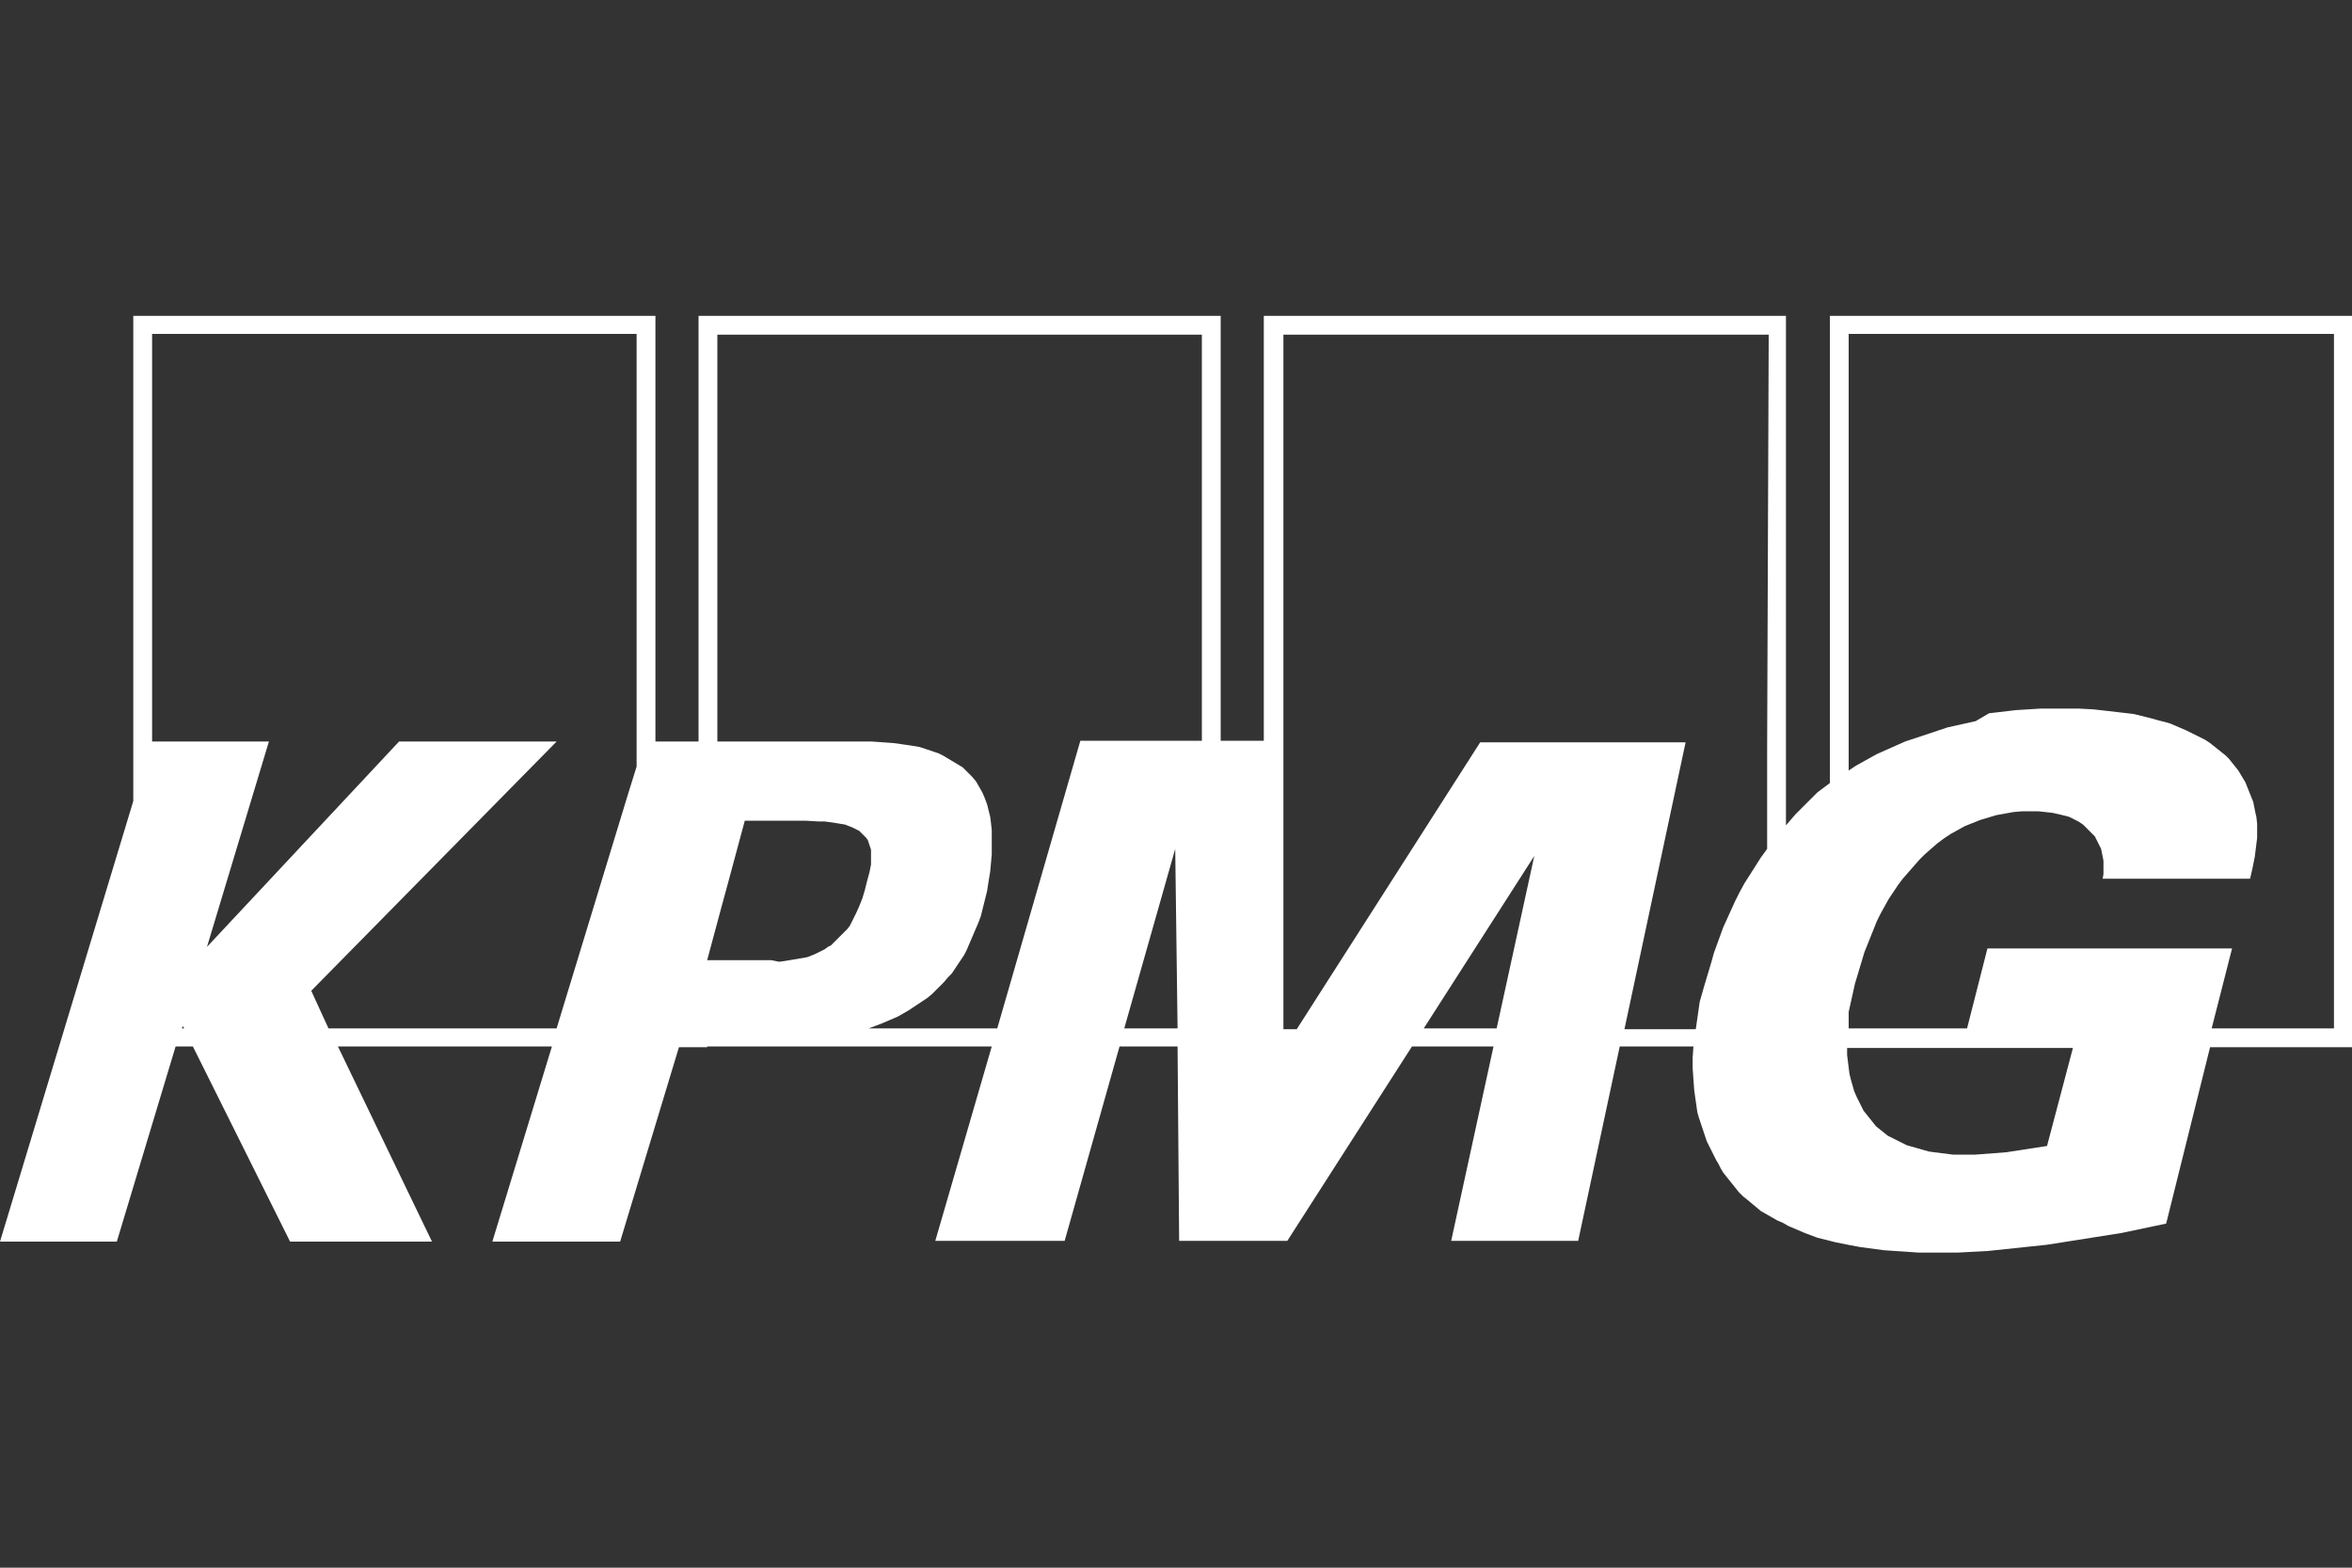<?xml version="1.0" encoding="utf-8"?>
<!-- Generator: Adobe Illustrator 23.0.6, SVG Export Plug-In . SVG Version: 6.00 Build 0)  -->
<svg version="1.1" id="Calque_1" xmlns="http://www.w3.org/2000/svg" xmlns:xlink="http://www.w3.org/1999/xlink" x="0px" y="0px"
	 viewBox="0 0 300 200" style="enable-background:new 0 0 300 200;" xml:space="preserve">
<rect x="0" y="0" width="300" height="200" fill="#333333" stroke="none"/>
<style type="text/css">
	.st0{fill:#FFFFFF;stroke:#FFFFFF;stroke-width:8.468850e-03;stroke-miterlimit:10;stroke-opacity:0;}
</style>
<path id="path5037" class="st0" d="M233.4,40.3v59.6l-0.8,0.6l-0.8,0.6l-0.7,0.7l-0.7,0.7l-0.7,0.7l-0.7,0.7l-0.6,0.7l-0.6,0.7V40.3
	h-66.6v54.2h-5.5V40.3H89.1v54.3h-5.5V40.3H17v61.9L0,158.4h14.9l7.5-24.9h2.2L37,158.4h18.1l-12-24.9h27.3l-7.6,24.9h16.3l7.5-24.8
	h3.6v-0.1h5.1h0.4h30.8l-7.2,24.8h16.5l7-24.8h7.4l0.2,24.8h13.8l15.9-24.8h10.4l-5.4,24.8h16.2l5.3-24.8h9.4l-0.1,1.4l0,1.4
	l0.1,1.4l0.1,1.4l0.1,0.7l0.1,0.7l0.1,0.7l0.1,0.7l0.2,0.7l0.2,0.6l0.2,0.6l0.2,0.6l0.2,0.6l0.2,0.6l0.3,0.6l0.3,0.6l0.3,0.6
	l0.3,0.6l0.3,0.5l0.3,0.6l0.3,0.5l0.4,0.5l0.4,0.5l0.4,0.5l0.4,0.5l0.4,0.5l0.5,0.5l0.5,0.4l0.6,0.5l0.6,0.5l0.6,0.5l0.7,0.4
	l0.7,0.4l0.7,0.4l0.7,0.3l0.7,0.4l0.7,0.3l0.7,0.3l0.7,0.3l0.8,0.3l0.8,0.3l0.8,0.2l0.8,0.2l0.8,0.2l1.5,0.3l1.6,0.3l1.5,0.2
	l1.5,0.2l1.5,0.1l1.5,0.1l1.4,0.1h1.4l1.8,0l1.8,0l1.9-0.1l1.9-0.1l1.9-0.2l1.9-0.2l1.9-0.2l1.9-0.2l1.9-0.3l1.9-0.3l1.9-0.3
	l1.9-0.3l1.9-0.3l1.9-0.4l1.9-0.4l1.9-0.4l5.6-22.5H300V40.3L233.4,40.3L233.4,40.3z M23.2,131.2l0.1-0.3l0.2,0.3
	C23.5,131.2,23.2,131.2,23.2,131.2z M81.2,97.8l-1,3.2l-8.9,29.2l-0.3,1H41.9l-2.2-4.8L71,94.6H50.9l-24.5,26.2l7.9-26.2H19.4v-52
	h61.8L81.2,97.8L81.2,97.8z M98.4,122.5L98.4,122.5l-0.5,0l-0.4,0l-0.5,0h-0.5h-0.7h-0.6l-0.5,0h-0.5l-4,0l1.8-6.7l0.9-3.3l2.1-7.8
	h0.7h0.7l0.7,0h0.6h3.1l1.9,0l1.7,0.1l0.8,0l0.7,0.1l0.7,0.1l0.6,0.1l0.6,0.1l0.5,0.2l0.5,0.2l0.4,0.2l0.4,0.2l0.3,0.3l0.3,0.3
	l0.3,0.3l0.2,0.3l0.1,0.3l0.1,0.3l0.1,0.3l0.1,0.3l0,0.3v0.4v0.4l0,0.4l0,0.4l-0.1,0.5l-0.1,0.5l-0.3,1.1l-0.3,1.2l-0.3,1l-0.4,1
	l-0.4,0.9l-0.4,0.8l-0.2,0.4l-0.2,0.4l-0.3,0.4l-0.3,0.3l-0.3,0.3l-0.3,0.3l-0.3,0.3l-0.3,0.3l-0.3,0.3l-0.3,0.3l-0.4,0.2l-0.4,0.3
	l-0.4,0.2l-0.4,0.2l-0.4,0.2l-0.5,0.2l-0.5,0.2l-0.5,0.1l-0.6,0.1l-0.6,0.1l-0.6,0.1l-0.6,0.1l-0.7,0.1L98.4,122.5L98.4,122.5z
	 M143.4,131.2l6.5-22.9l0.3,22.9H143.4L143.4,131.2z M153.3,94.5h-15.5l-10.6,36.7h-16.4l0.8-0.3l0.8-0.3l0.7-0.3l0.7-0.3l0.7-0.3
	l0.7-0.4l0.7-0.4l0.6-0.4l0.6-0.4l0.6-0.4l0.6-0.4l0.6-0.5l0.5-0.5l0.5-0.5l0.5-0.5l0.5-0.6l0.5-0.5l0.4-0.6l0.4-0.6l0.4-0.6
	l0.4-0.6l0.3-0.6l0.3-0.7l0.3-0.7l0.3-0.7l0.3-0.7l0.3-0.7l0.3-0.8l0.2-0.8l0.2-0.8l0.2-0.8l0.2-0.8l0.2-1.3l0.2-1.2l0.1-1.1
	l0.1-1.1l0-1.1l0-1l0-1l-0.1-0.9l-0.1-0.8l-0.2-0.8l-0.2-0.8l-0.3-0.8l-0.3-0.7l-0.4-0.7l-0.4-0.7l-0.5-0.6l-0.4-0.4l-0.4-0.4
	l-0.4-0.4l-0.5-0.3l-0.5-0.3l-0.5-0.3l-0.5-0.3l-0.5-0.3l-0.6-0.3l-0.6-0.2l-0.6-0.2l-0.6-0.2l-0.6-0.2l-0.6-0.1l-0.6-0.1l-0.7-0.1
	l-1.4-0.2l-1.4-0.1l-1.4-0.1l-1.4,0h-2.9h-2.8h-0.9h-1.6h-2h-2.2H95h-1.8H92h-0.5V42.7h61.8L153.3,94.5L153.3,94.5z M190.9,131.2
	h-9.3l14.1-22L190.9,131.2z M225.4,95.6l0,12.7l-0.8,1.1l-0.7,1.1l-0.7,1.1l-0.7,1.1l-0.6,1.1l-0.6,1.2l-0.5,1.1l-0.5,1.1l-0.5,1.1
	l-0.4,1.1l-0.4,1.1l-0.4,1.1l-0.3,1.1l-0.3,1l-0.3,1l-0.3,1l-0.2,0.7l-0.2,0.7l-0.2,0.7l-0.1,0.7l-0.1,0.7l-0.1,0.7l-0.1,0.7
	l-0.1,0.7h-9.1l7.8-36.6l-26.2,0l-23.4,36.6h-1.7V42.7h61.9L225.4,95.6L225.4,95.6z M261.1,146.2l-1.3,0.2l-1.3,0.2l-1.3,0.2
	l-1.3,0.2l-1.3,0.1l-1.3,0.1l-1.3,0.1h-1.3h-0.8l-0.8,0l-0.8-0.1l-0.8-0.1l-0.8-0.1l-0.7-0.1l-0.7-0.2l-0.7-0.2l-0.7-0.2l-0.7-0.2
	l-0.6-0.3l-0.6-0.3l-0.6-0.3l-0.6-0.3l-0.5-0.4l-0.5-0.4l-0.5-0.4l-0.4-0.5l-0.4-0.5l-0.4-0.5l-0.4-0.5l-0.3-0.6l-0.3-0.6l-0.3-0.6
	l-0.3-0.7l-0.2-0.7l-0.2-0.7l-0.2-0.8l-0.1-0.8l-0.1-0.8l-0.1-0.8l0-0.9h28.8L261.1,146.2L261.1,146.2z M297.7,131.2h-15.6l2.6-10.2
	h-31.2l-2.6,10.2h-15.1v-2.1l0.2-0.9l0.2-0.9l0.2-0.9l0.2-0.9l0.3-1l0.3-1l0.3-1l0.3-1l0.4-1l0.4-1l0.4-1l0.4-1l0.5-1l0.5-0.9
	l0.5-0.9l0.6-0.9l0.6-0.9l0.6-0.8l0.7-0.8l0.7-0.8l0.7-0.8l0.7-0.7l0.8-0.7l0.8-0.7l0.8-0.6l0.9-0.6l0.9-0.5l0.9-0.5l1-0.4l1-0.4
	l1-0.3l1-0.3l1.1-0.2l1.1-0.2l1.1-0.1l1.2,0l0.9,0l0.9,0.1l0.9,0.1l0.9,0.2l0.4,0.1l0.4,0.1l0.4,0.1l0.4,0.2l0.4,0.2l0.4,0.2
	l0.3,0.2l0.3,0.2l0.3,0.3l0.3,0.3l0.3,0.3l0.3,0.3l0.3,0.3l0.2,0.4l0.2,0.4l0.2,0.4l0.2,0.4l0.1,0.5l0.1,0.5l0.1,0.5l0,0.5v0.6v0.6
	l-0.1,0.6H287l0.3-1.3l0.3-1.5l0.1-0.8l0.1-0.8l0.1-0.8v-0.9l0-0.9l-0.1-0.9l-0.1-0.4l-0.1-0.5l-0.1-0.5l-0.1-0.5l-0.2-0.5l-0.2-0.5
	l-0.2-0.5l-0.2-0.5l-0.2-0.5l-0.3-0.5l-0.3-0.5l-0.3-0.5l-0.4-0.5l-0.4-0.5l-0.4-0.5l-0.4-0.4l-0.5-0.4l-0.5-0.4l-0.5-0.4l-0.5-0.4
	l-0.6-0.4l-0.6-0.3l-0.6-0.3l-0.6-0.3l-0.6-0.3l-0.7-0.3l-0.7-0.3l-0.7-0.3l-0.7-0.2l-0.8-0.2l-0.7-0.2l-0.8-0.2l-0.8-0.2l-0.8-0.2
	l-0.8-0.1l-0.9-0.1l-1.7-0.2l-1.8-0.2l-1.9-0.1l-1.9,0l-1.4,0l-1.5,0l-1.6,0.1l-1.6,0.1l-1.7,0.2l-1.7,0.2L252,92l-1.8,0.4l-0.9,0.2
	l-0.9,0.2l-0.9,0.3l-0.9,0.3l-0.9,0.3l-0.9,0.3l-0.9,0.3l-0.9,0.3l-0.9,0.4l-0.9,0.4l-0.9,0.4l-0.9,0.4l-0.9,0.5l-0.9,0.5l-0.9,0.5
	l-0.9,0.6V42.6h61.9L297.7,131.2L297.7,131.2z"/>
</svg>
